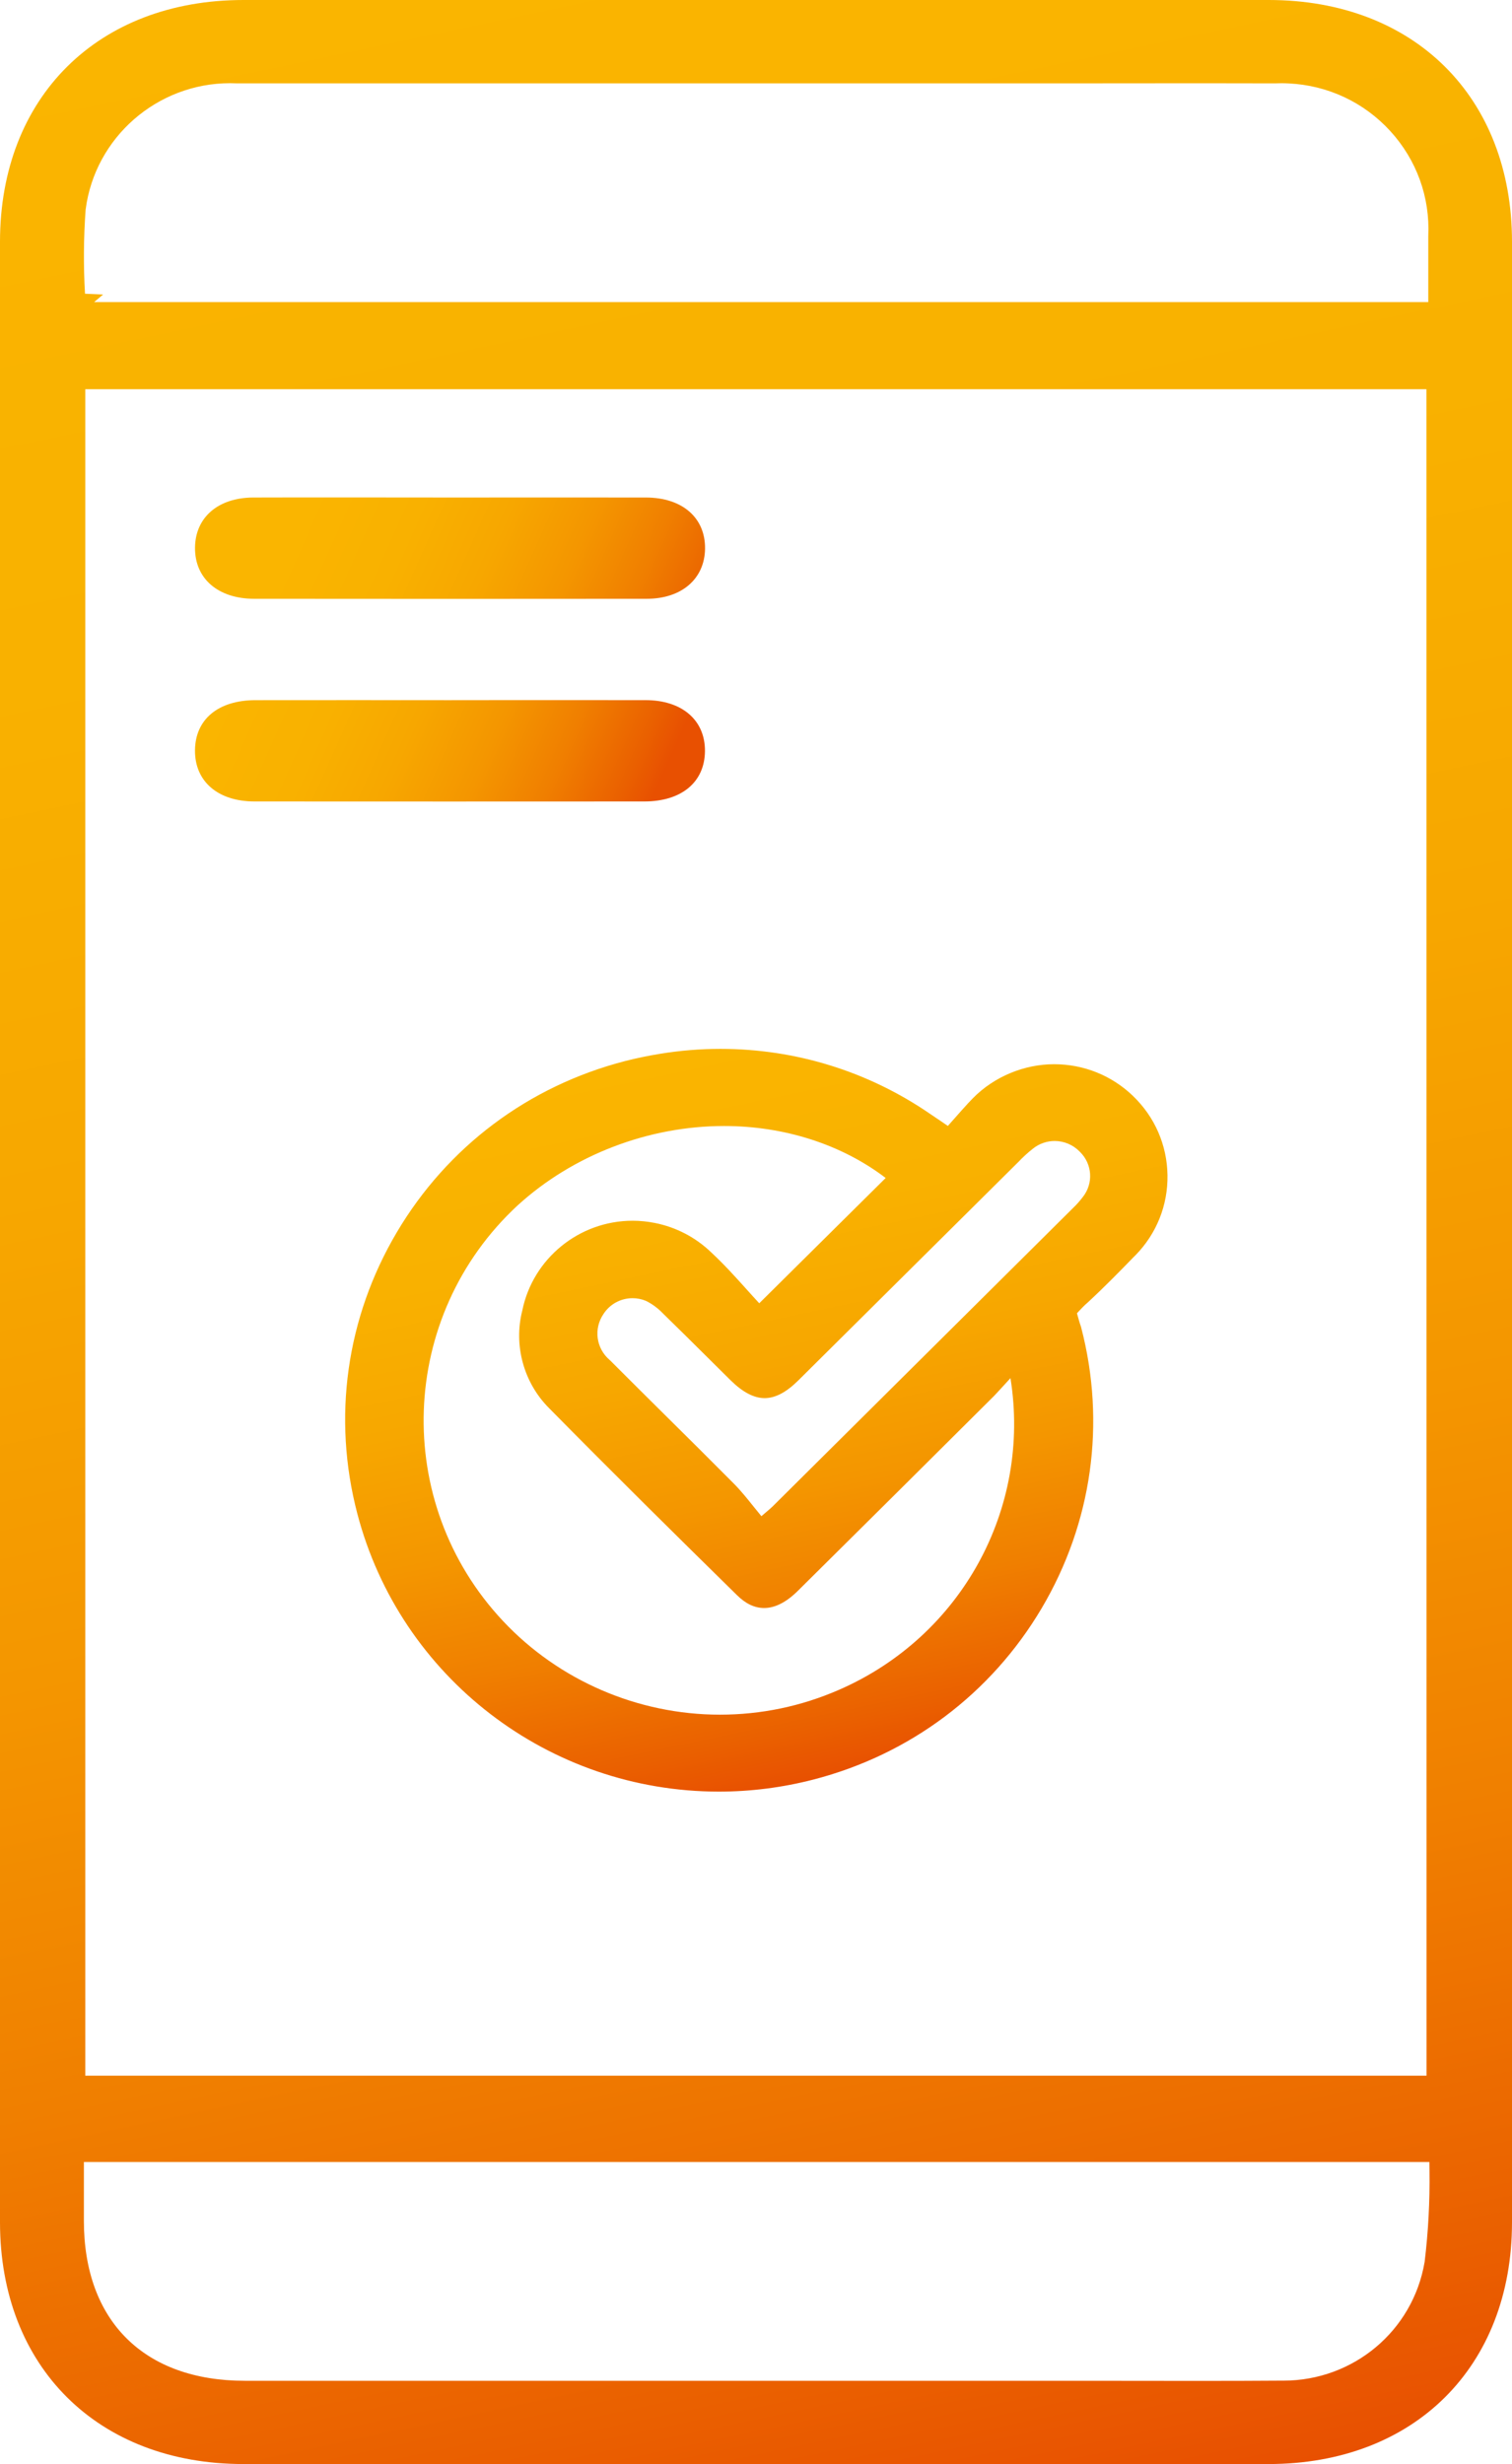 <?xml version="1.0" encoding="utf-8"?>
<svg xmlns="http://www.w3.org/2000/svg" fill="none" height="100%" overflow="visible" preserveAspectRatio="none" style="display: block;" viewBox="0 0 54 88" width="100%">
<g clip-path="url(#clip0_0_1105)" id="Capa_1">
<path d="M8.691 88C3.492 88 0 84.528 0 79.364V8.634C0 3.469 3.496 0 8.697 0H45.311C50.508 0 54 3.47 54 8.636V79.366C54 84.529 50.507 88 45.305 88H8.691ZM2.996 79.314C2.996 82.89 5.145 85.026 8.743 85.027H38.523C39.239 85.027 39.956 85.028 40.671 85.029C41.387 85.03 42.104 85.031 42.819 85.031C43.943 85.031 44.864 85.028 45.722 85.022C45.752 85.022 45.793 85.022 45.834 85.022C48.337 85.022 50.458 83.244 50.877 80.794L50.88 80.778C51.01 79.705 51.068 78.612 51.053 77.531L51.049 77.213H2.996V79.312V79.314ZM3.046 74.13H50.947L50.944 13.901H3.046V74.13ZM8.218 2.971C5.609 2.971 3.392 4.91 3.059 7.48L3.057 7.499C2.986 8.491 2.978 9.498 3.036 10.49L3.682 10.518L3.361 10.789H51.01V8.428C51.075 7.04 50.593 5.71 49.652 4.68C48.71 3.65 47.419 3.045 46.019 2.979C45.934 2.974 45.85 2.972 45.766 2.972C45.688 2.972 45.61 2.974 45.532 2.977C44.674 2.974 43.817 2.973 42.959 2.973C42.101 2.973 41.238 2.973 40.379 2.975C39.519 2.975 38.658 2.977 37.798 2.977H8.479C8.391 2.973 8.303 2.971 8.216 2.971H8.218Z" fill="url(#paint0_linear_0_1105)" id="Vector"/>
<path d="M40.466 39.142C39.706 38.41 38.706 38.007 37.647 38.007C36.589 38.007 35.507 38.443 34.74 39.228C34.596 39.368 34.135 39.889 33.852 40.211L33.593 40.034C33.448 39.935 33.334 39.858 33.221 39.783C31.01 38.263 28.418 37.459 25.727 37.459C25.006 37.459 24.28 37.519 23.568 37.636C23.152 37.703 22.733 37.79 22.326 37.894C18.873 38.786 15.977 40.958 14.171 44.011C12.365 47.065 11.864 50.633 12.762 54.06C14.293 59.905 19.602 63.985 25.675 63.985H25.676C26.807 63.985 27.941 63.841 29.045 63.556C32.497 62.665 35.393 60.492 37.2 57.44C39.003 54.392 39.505 50.828 38.613 47.407L38.609 47.389L38.603 47.371C38.563 47.266 38.506 47.062 38.463 46.901C38.58 46.773 38.735 46.61 38.831 46.531L38.848 46.516C39.43 45.977 39.984 45.413 40.489 44.892C40.511 44.871 40.532 44.849 40.554 44.828C41.308 44.057 41.713 43.041 41.696 41.967C41.679 40.892 41.243 39.89 40.465 39.142H40.466ZM27.116 46.545C26.966 46.384 26.814 46.213 26.663 46.046C26.266 45.605 25.855 45.148 25.395 44.722C24.839 44.188 24.144 43.826 23.385 43.676C23.124 43.624 22.857 43.597 22.594 43.597C20.685 43.597 19.029 44.946 18.653 46.806C18.337 48.044 18.702 49.378 19.605 50.285C21.901 52.616 24.192 54.878 26.325 56.973C26.636 57.279 26.952 57.428 27.292 57.428C27.68 57.428 28.084 57.222 28.495 56.815C30.81 54.522 33.167 52.181 35.504 49.852C35.566 49.789 35.831 49.5 36.088 49.218C36.835 53.881 34.336 58.442 29.97 60.347C28.618 60.938 27.184 61.237 25.71 61.237C22.783 61.237 19.961 60.019 17.967 57.895C13.988 53.658 14.223 46.996 18.49 43.046C20.466 41.246 23.154 40.214 25.863 40.214C28.016 40.214 30.061 40.873 31.631 42.07L27.118 46.543L27.116 46.545ZM27.607 53.788C27.55 53.844 27.493 53.893 27.382 53.987C27.382 53.987 27.259 54.093 27.193 54.149C27.1 54.037 27.009 53.923 26.916 53.808C26.681 53.515 26.46 53.238 26.203 52.98C25.395 52.166 24.578 51.354 23.784 50.569C23.133 49.923 22.459 49.255 21.8 48.594L21.789 48.584L21.777 48.573C21.288 48.158 21.192 47.451 21.558 46.92C21.786 46.572 22.173 46.363 22.593 46.363C22.756 46.363 22.917 46.395 23.069 46.459L23.076 46.462C23.303 46.576 23.506 46.728 23.681 46.912L23.692 46.923C24.201 47.417 24.713 47.927 25.212 48.422C25.504 48.713 25.795 49.002 26.089 49.292C26.526 49.722 26.925 49.932 27.308 49.932C27.687 49.932 28.08 49.727 28.507 49.304C31.122 46.706 33.74 44.11 36.356 41.512L36.365 41.504C36.527 41.331 36.704 41.169 36.891 41.022C37.109 40.846 37.385 40.749 37.666 40.749C38.004 40.749 38.33 40.888 38.563 41.131L38.571 41.139C39.012 41.573 39.058 42.263 38.671 42.751C38.568 42.888 38.451 43.02 38.324 43.141C34.756 46.688 31.183 50.237 27.608 53.786L27.607 53.788Z" fill="url(#paint1_linear_0_1105)" id="Vector_2"/>
<path d="M16.146 17.768C18.451 17.768 20.757 17.764 23.062 17.768C24.372 17.768 25.197 18.494 25.18 19.603C25.163 20.672 24.348 21.384 23.098 21.385C18.426 21.39 13.755 21.39 9.082 21.385C7.777 21.385 6.949 20.654 6.965 19.548C6.98 18.476 7.791 17.772 9.046 17.768C11.412 17.76 13.779 17.768 16.145 17.768" fill="url(#paint2_linear_0_1105)" id="Trazado 3837"/>
<path d="M16.135 25.004C18.44 25.004 20.746 25 23.051 25.004C24.362 25.004 25.189 25.723 25.177 26.831C25.165 27.937 24.339 28.622 23.014 28.623C18.373 28.626 13.731 28.626 9.09 28.623C7.779 28.623 6.954 27.904 6.964 26.795C6.974 25.687 7.796 25.007 9.125 25.005C11.462 25 13.797 25.005 16.134 25.005" fill="url(#paint3_linear_0_1105)" id="Trazado 3838"/>
</g>
<defs>
<linearGradient gradientUnits="userSpaceOnUse" id="paint0_linear_0_1105" x1="17.146" x2="36.583" y1="-2.024" y2="90.08">
<stop stop-color="#FAB500"/>
<stop offset="0.24" stop-color="#F9B100"/>
<stop offset="0.43" stop-color="#F7A700"/>
<stop offset="0.61" stop-color="#F49600"/>
<stop offset="0.77" stop-color="#F07F00"/>
<stop offset="0.93" stop-color="#EA6000"/>
<stop offset="1" stop-color="#E85001"/>
</linearGradient>
<linearGradient gradientUnits="userSpaceOnUse" id="paint1_linear_0_1105" x1="24.973" x2="30.449" y1="37.323" y2="63.275">
<stop stop-color="#FAB500"/>
<stop offset="0.24" stop-color="#F9B100"/>
<stop offset="0.43" stop-color="#F7A700"/>
<stop offset="0.61" stop-color="#F49600"/>
<stop offset="0.77" stop-color="#F07F00"/>
<stop offset="0.93" stop-color="#EA6000"/>
<stop offset="1" stop-color="#E85001"/>
</linearGradient>
<linearGradient gradientUnits="userSpaceOnUse" id="paint2_linear_0_1105" x1="11.207" x2="25.422" y1="17.443" y2="23.764">
<stop stop-color="#FAB500"/>
<stop offset="0.24" stop-color="#F9B100"/>
<stop offset="0.43" stop-color="#F7A700"/>
<stop offset="0.61" stop-color="#F49600"/>
<stop offset="0.77" stop-color="#F07F00"/>
<stop offset="0.93" stop-color="#EA6000"/>
<stop offset="1" stop-color="#E85001"/>
</linearGradient>
<linearGradient gradientUnits="userSpaceOnUse" id="paint3_linear_0_1105" x1="8.514" x2="22.728" y1="23.5" y2="29.821">
<stop stop-color="#FAB500"/>
<stop offset="0.24" stop-color="#F9B100"/>
<stop offset="0.43" stop-color="#F7A700"/>
<stop offset="0.61" stop-color="#F49600"/>
<stop offset="0.77" stop-color="#F07F00"/>
<stop offset="0.93" stop-color="#EA6000"/>
<stop offset="1" stop-color="#E85001"/>
</linearGradient>
<clipPath id="clip0_0_1105">
<rect fill="white" height="88" width="54"/>
</clipPath>
</defs>
</svg>